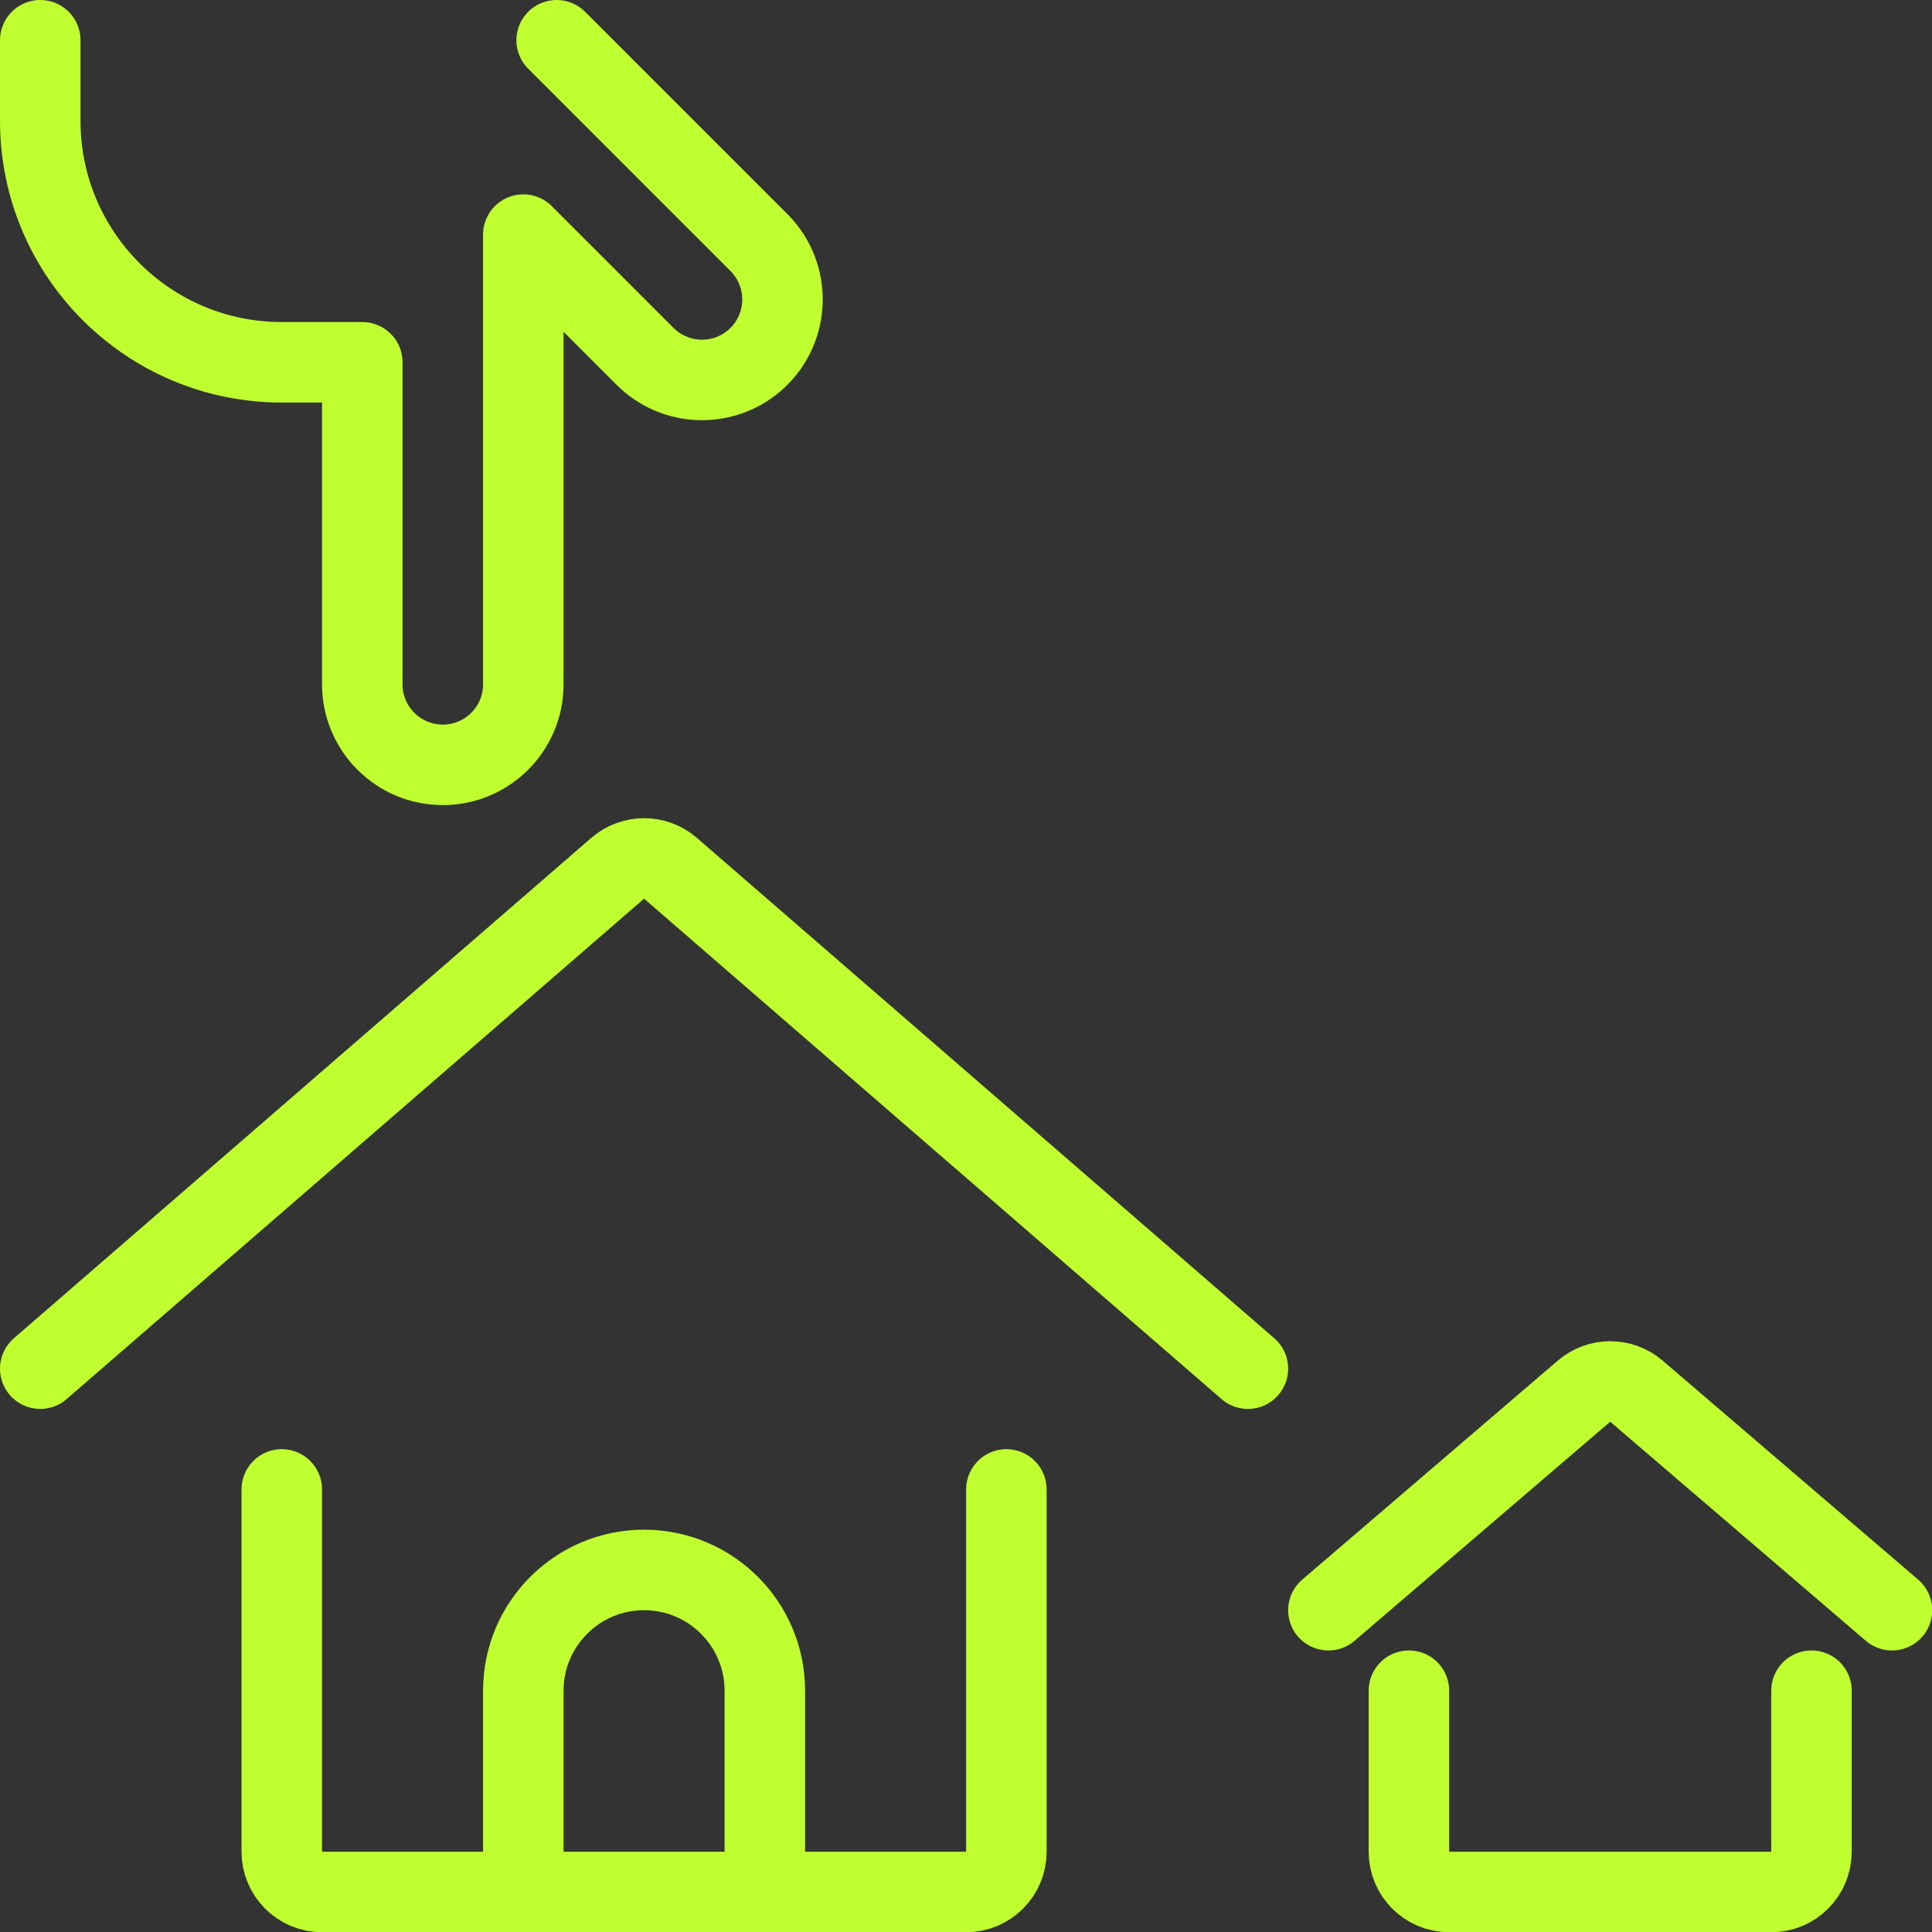 <?xml version="1.0" encoding="UTF-8"?>
<svg width="64" height="64" version="1.1" viewBox="0 0 64 64" xmlns="http://www.w3.org/2000/svg" xmlns:xlink="http://www.w3.org/1999/xlink">
    <rect x="0" y="0" width="64" height="64" fill="#333333" stroke="none"/>
    <!--Generated by IJSVG (https://github.com/iconjar/IJSVG)-->
    <g transform="scale(2.667)">
        <path fill="none" stroke="#BFFF2F" stroke-linecap="round" stroke-linejoin="round" stroke-width="1" d="M3.5,18.5v4.5l5.32907e-15,7.54979e-08c4.16963e-08,0.276 0.224,0.5 0.5,0.5h8h-2.18557e-08c0.276,1.20706e-08 0.5,-0.224 0.5,-0.5v-4.5"></path>
        <path fill="none" stroke="#BFFF2F" stroke-linecap="round" stroke-linejoin="round" stroke-width="1" d="M0.5,17l7.173,-6.216l-2.06562e-08,1.78576e-08c0.188,-0.162 0.466,-0.162 0.654,-3.57152e-08l7.173,6.216"></path>
        <path fill="none" stroke="#BFFF2F" stroke-linecap="round" stroke-linejoin="round" stroke-width="1" d="M17.5,21v2l7.10543e-15,7.54979e-08c4.16963e-08,0.276 0.224,0.5 0.5,0.5h4h-2.18557e-08c0.276,1.20706e-08 0.5,-0.224 0.5,-0.5v-2"></path>
        <path fill="none" stroke="#BFFF2F" stroke-linecap="round" stroke-linejoin="round" stroke-width="1" d="M16.5,20l3.175,-2.721l-4.077e-08,3.48721e-08c0.187,-0.16 0.463,-0.16 0.65,-7.58229e-08l3.175,2.721"></path>
        <path fill="none" stroke="#BFFF2F" stroke-linecap="round" stroke-linejoin="round" stroke-width="1" d="M0.5,0.5v1l3.37508e-14,4.52987e-07c2.50178e-07,1.657 1.343,3 3,3h1v4l1.15463e-14,1.50996e-07c8.33927e-08,0.552 0.448,1 1,1c0.552,-8.33927e-08 1,-0.448 1,-1v-5.586l1.5,1.5l-2.04474e-08,-2.11708e-08c0.384,0.397 1.017,0.408 1.414,0.025c0.397,-0.384 0.408,-1.017 0.025,-1.414c-0.008,-0.008 -0.016,-0.017 -0.025,-0.025l-2.5,-2.5"></path>
        <path fill="none" stroke="#BFFF2F" stroke-linecap="round" stroke-linejoin="round" stroke-width="1" d="M6.5,23.5v-2.5l1.68754e-14,2.26494e-07c-1.25089e-07,-0.828 0.672,-1.5 1.5,-1.5c0.828,-1.25089e-07 1.5,0.672 1.5,1.5c0,0 0,3.55271e-15 0,3.55271e-15v2.5"></path>
    </g>
</svg>